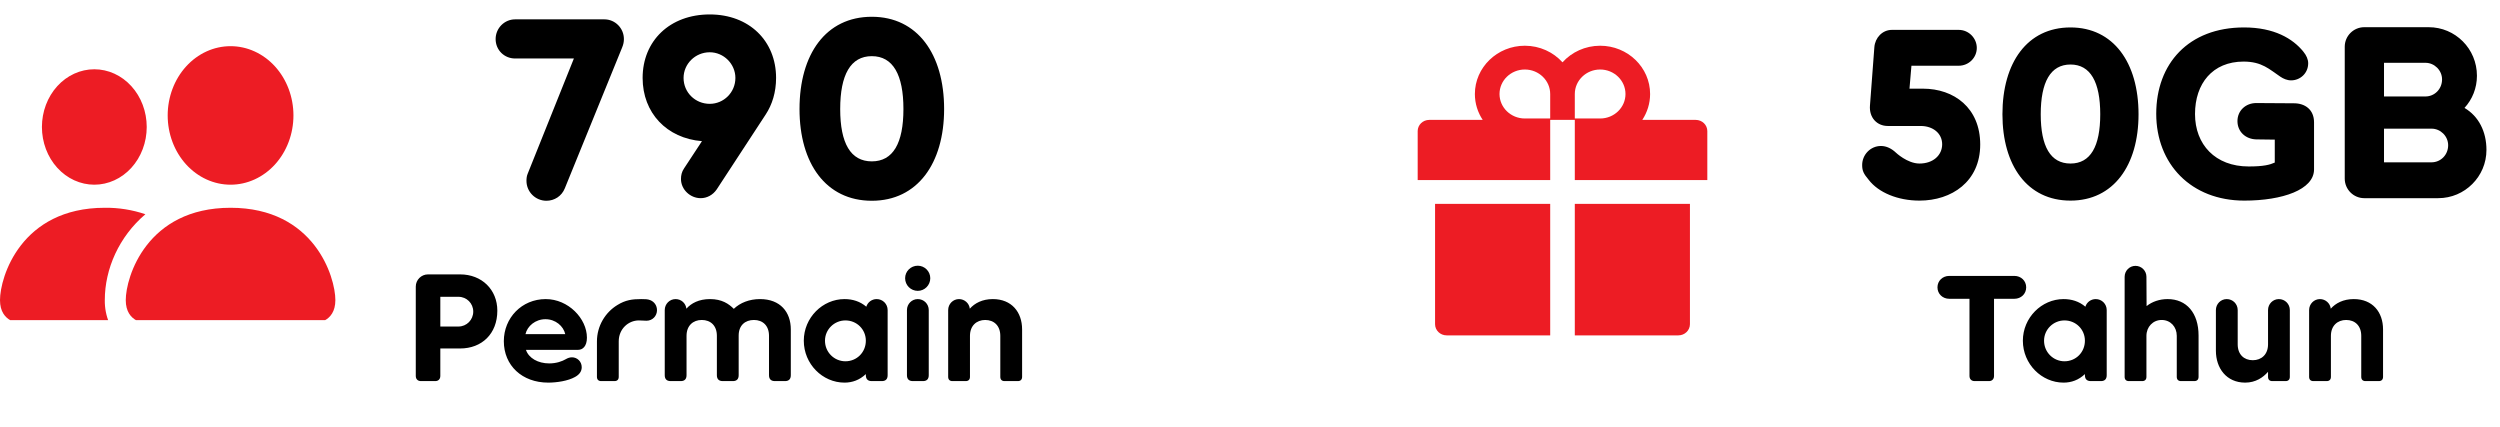 <svg width="164" height="28" viewBox="0 0 164 28" fill="none" xmlns="http://www.w3.org/2000/svg">
<path d="M126.142 5.816H125.262L125.39 4.312H128.494C129.15 4.312 129.678 3.784 129.678 3.144C129.678 2.504 129.15 1.96 128.494 1.96H124.11C123.486 1.96 123.006 2.472 122.958 3.096L122.67 6.92C122.606 7.72 123.134 8.264 123.838 8.264H125.998C126.798 8.264 127.406 8.744 127.406 9.464C127.406 10.184 126.814 10.728 125.918 10.728C125.118 10.728 124.366 10.008 124.366 10.008C124.094 9.752 123.758 9.576 123.39 9.576C122.702 9.576 122.158 10.152 122.158 10.824C122.158 11.208 122.254 11.4 122.59 11.8C123.23 12.632 124.494 13.16 125.918 13.16C128.03 13.16 129.902 11.912 129.902 9.48C129.902 7.08 128.19 5.816 126.142 5.816ZM135.824 1.8C132.992 1.8 131.36 4.104 131.36 7.496C131.36 10.856 132.992 13.16 135.824 13.16C138.64 13.16 140.288 10.856 140.288 7.496C140.288 4.104 138.64 1.8 135.824 1.8ZM135.824 10.728C134.512 10.728 133.872 9.608 133.872 7.496C133.872 5.384 134.512 4.232 135.824 4.232C137.136 4.232 137.776 5.384 137.776 7.496C137.776 9.608 137.136 10.728 135.824 10.728ZM150.489 6.776L148.009 6.76C147.321 6.76 146.777 7.256 146.777 7.944C146.777 8.648 147.321 9.128 148.009 9.144L149.225 9.16V10.664C148.905 10.808 148.505 10.92 147.513 10.92C145.321 10.92 143.993 9.48 143.993 7.48C143.993 5.48 145.145 4.04 147.177 4.04C148.393 4.04 148.873 4.552 149.593 5.032C149.785 5.16 150.025 5.272 150.297 5.272C150.889 5.272 151.417 4.808 151.417 4.152C151.417 3.896 151.305 3.64 151.097 3.384C150.409 2.536 149.193 1.8 147.209 1.8C143.561 1.8 141.449 4.184 141.449 7.464C141.449 10.76 143.737 13.16 147.225 13.16C149.737 13.16 151.801 12.44 151.801 11.112V8.024C151.801 7.192 151.209 6.776 150.489 6.776ZM161.671 7.08C162.183 6.52 162.487 5.784 162.487 4.968C162.487 4.088 162.135 3.288 161.559 2.712C160.983 2.136 160.199 1.784 159.319 1.784H155.095C154.391 1.784 153.815 2.36 153.815 3.064V11.72C153.815 12.424 154.391 13 155.095 13H159.943C160.823 13 161.607 12.648 162.183 12.072C162.759 11.496 163.111 10.712 163.111 9.832C163.111 8.632 162.599 7.624 161.671 7.08ZM160.199 5.208C160.199 5.848 159.703 6.328 159.111 6.328H156.391V4.12H159.111C159.703 4.12 160.199 4.616 160.199 5.208ZM159.511 10.648H156.391V8.44H159.511C160.103 8.44 160.599 8.936 160.599 9.528C160.599 10.168 160.103 10.648 159.511 10.648Z" fill="black"/>
<path d="M94.14 21.266C94.14 21.672 94.48 22 94.9 22H101.693V13.372H94.14V21.266ZM103.307 22H110.1C110.52 22 110.86 21.672 110.86 21.266V13.372H103.307V22ZM111.24 7.865H107.734C108.057 7.374 108.247 6.791 108.247 6.167C108.247 4.42 106.777 3 104.97 3C103.987 3 103.101 3.422 102.5 4.088C101.899 3.422 101.013 3 100.03 3C98.223 3 96.752 4.42 96.752 6.167C96.752 6.791 96.94 7.374 97.266 7.865H93.76C93.34 7.865 93 8.193 93 8.599V11.812H101.693V7.865H103.307V11.812H112V8.599C112 8.193 111.66 7.865 111.24 7.865ZM101.693 7.773H100.03C99.113 7.773 98.368 7.052 98.368 6.167C98.368 5.281 99.113 4.56 100.03 4.56C100.947 4.56 101.693 5.281 101.693 6.167V7.773ZM104.97 7.773H103.307V6.167C103.307 5.281 104.053 4.56 104.97 4.56C105.887 4.56 106.632 5.281 106.632 6.167C106.632 7.052 105.887 7.773 104.97 7.773Z" fill="#ED1C24"/>
<path d="M132.148 18.1H127.868C127.438 18.1 127.098 18.42 127.098 18.85C127.098 19.28 127.438 19.6 127.868 19.6H129.198V24.66C129.198 24.87 129.328 25 129.538 25H130.478C130.678 25 130.808 24.87 130.808 24.66V19.6H132.148C132.578 19.6 132.918 19.28 132.918 18.85C132.918 18.42 132.578 18.1 132.148 18.1ZM137.48 19.62C137.16 19.62 136.89 19.83 136.8 20.12C136.39 19.77 135.9 19.62 135.37 19.62C133.93 19.62 132.7 20.84 132.7 22.35C132.7 23.88 133.93 25.1 135.37 25.1C135.88 25.1 136.36 24.93 136.77 24.54V24.61C136.77 24.87 136.9 25 137.16 25H137.82C138.07 25 138.2 24.87 138.2 24.61V20.34C138.2 19.94 137.88 19.62 137.48 19.62ZM135.43 23.7C134.7 23.7 134.09 23.11 134.09 22.35C134.09 21.61 134.7 21.02 135.43 21.02C136.18 21.02 136.77 21.61 136.77 22.35C136.77 23.11 136.18 23.7 135.43 23.7ZM139.376 24.72V18.16C139.376 17.76 139.696 17.44 140.086 17.44C140.486 17.44 140.806 17.76 140.806 18.16L140.816 20.08C141.176 19.79 141.666 19.62 142.196 19.62C143.436 19.62 144.226 20.53 144.226 22.01V24.72C144.226 24.9 144.126 25 143.946 25H143.076C142.896 25 142.796 24.9 142.796 24.72V22.03C142.796 21.44 142.386 20.99 141.806 20.99C141.236 20.99 140.806 21.44 140.806 22.03V24.72C140.806 24.9 140.706 25 140.526 25H139.656C139.476 25 139.376 24.9 139.376 24.72ZM149.493 19.62C149.103 19.62 148.783 19.94 148.783 20.34V22.59C148.783 23.25 148.353 23.63 147.783 23.63C147.203 23.63 146.793 23.25 146.793 22.59V20.34C146.793 19.94 146.473 19.62 146.073 19.62C145.683 19.62 145.363 19.94 145.363 20.34V23.01C145.363 24.15 146.053 25.1 147.283 25.1C147.973 25.1 148.463 24.76 148.783 24.39V24.72C148.783 24.9 148.883 25 149.063 25H149.933C150.113 25 150.213 24.9 150.213 24.72V20.34C150.213 19.94 149.893 19.62 149.493 19.62ZM154.408 19.62C153.718 19.62 153.218 19.89 152.898 20.25C152.858 19.89 152.548 19.62 152.188 19.62C151.798 19.62 151.478 19.94 151.478 20.34V24.72C151.478 24.9 151.578 25 151.758 25H152.628C152.808 25 152.908 24.9 152.908 24.72V22.03C152.908 21.37 153.338 20.99 153.908 20.99C154.488 20.99 154.898 21.37 154.898 22.03V24.72C154.898 24.9 154.998 25 155.178 25H156.048C156.228 25 156.328 24.9 156.328 24.72V21.61C156.328 20.47 155.638 19.62 154.408 19.62Z" fill="black"/>
<path d="M39.653 1.27H33.788C33.091 1.27 32.513 1.848 32.513 2.562C32.513 3.293 33.091 3.837 33.788 3.837H37.647L34.621 11.385C34.553 11.538 34.536 11.708 34.536 11.861C34.536 12.592 35.131 13.17 35.845 13.17C36.372 13.17 36.848 12.864 37.052 12.354L40.809 3.123C40.894 2.919 40.928 2.749 40.928 2.562C40.928 1.848 40.35 1.27 39.653 1.27ZM46.559 0.947C43.941 0.947 42.156 2.681 42.156 5.112C42.156 7.407 43.737 9.073 46.049 9.26L44.876 11.045C44.723 11.266 44.672 11.504 44.672 11.742C44.672 12.439 45.284 13 45.964 13C46.372 13 46.763 12.796 47.018 12.422C47.8 11.215 50.231 7.509 50.231 7.509C50.656 6.863 50.911 6.047 50.911 5.112C50.911 2.681 49.143 0.947 46.559 0.947ZM46.559 6.812C45.607 6.812 44.842 6.064 44.842 5.112C44.842 4.194 45.607 3.429 46.559 3.429C47.477 3.429 48.242 4.194 48.242 5.112C48.242 6.064 47.477 6.812 46.559 6.812ZM57.191 1.1C54.182 1.1 52.448 3.548 52.448 7.152C52.448 10.722 54.182 13.17 57.191 13.17C60.183 13.17 61.934 10.722 61.934 7.152C61.934 3.548 60.183 1.1 57.191 1.1ZM57.191 10.586C55.797 10.586 55.117 9.396 55.117 7.152C55.117 4.908 55.797 3.684 57.191 3.684C58.585 3.684 59.265 4.908 59.265 7.152C59.265 9.396 58.585 10.586 57.191 10.586Z" fill="black"/>
<g clip-path="url(#clip0)">
<path fill-rule="evenodd" clip-rule="evenodd" d="M9.625 21.202C9.625 21.202 8.25 21.202 8.25 19.688C8.25 18.174 9.625 13.63 15.125 13.63C20.625 13.63 22 18.174 22 19.688C22 21.202 20.625 21.202 20.625 21.202H9.625ZM15.125 12.116C16.219 12.116 17.268 11.637 18.042 10.785C18.815 9.933 19.25 8.778 19.25 7.573C19.25 6.368 18.815 5.212 18.042 4.36C17.268 3.508 16.219 3.029 15.125 3.029C14.031 3.029 12.982 3.508 12.208 4.36C11.435 5.212 11 6.368 11 7.573C11 8.778 11.435 9.933 12.208 10.785C12.982 11.637 14.031 12.116 15.125 12.116ZM7.172 21.202C6.968 20.73 6.867 20.211 6.875 19.688C6.875 17.636 7.81 15.523 9.537 14.054C8.675 13.762 7.777 13.619 6.875 13.63C1.375 13.63 0 18.174 0 19.688C0 21.202 1.375 21.202 1.375 21.202H7.172ZM8.618 11.007C7.974 11.717 7.099 12.116 6.188 12.116C5.276 12.116 4.401 11.717 3.757 11.007C3.112 10.297 2.75 9.334 2.75 8.33C2.75 7.326 3.112 6.363 3.757 5.653C4.401 4.943 5.276 4.544 6.188 4.544C7.099 4.544 7.974 4.943 8.618 5.653C9.263 6.363 9.625 7.326 9.625 8.33C9.625 9.334 9.263 10.297 8.618 11.007Z" fill="#ED1C24"/>
</g>
<path d="M30.185 18H28.075C27.635 18 27.275 18.36 27.275 18.8V24.66C27.275 24.87 27.405 25 27.615 25H28.555C28.755 25 28.885 24.87 28.885 24.66V22.86H30.185C31.605 22.86 32.625 21.9 32.625 20.38C32.625 19 31.605 18 30.185 18ZM30.075 21.42H28.885V19.47H30.075C30.615 19.47 31.045 19.9 31.045 20.44C31.045 20.98 30.615 21.42 30.075 21.42ZM38.502 22.15C38.502 20.9 37.282 19.62 35.801 19.62C34.221 19.62 33.051 20.86 33.051 22.38C33.051 23.98 34.252 25.1 35.962 25.1C36.522 25.1 37.261 24.99 37.721 24.73C38.011 24.57 38.161 24.36 38.161 24.09C38.161 23.71 37.861 23.44 37.522 23.44C37.371 23.44 37.242 23.49 37.121 23.56C36.882 23.7 36.502 23.84 36.032 23.84C35.291 23.84 34.681 23.49 34.502 22.95H37.922C38.221 22.95 38.502 22.72 38.502 22.15ZM34.471 21.92C34.592 21.39 35.121 20.94 35.782 20.94C36.441 20.94 36.962 21.39 37.081 21.92H34.471ZM42.409 21.04C42.819 21.04 43.099 20.71 43.099 20.35C43.099 20.05 42.929 19.8 42.659 19.69C42.489 19.62 42.299 19.62 42.059 19.62C41.479 19.62 41.029 19.68 40.499 20.01C39.709 20.49 39.159 21.38 39.159 22.4V24.72C39.159 24.9 39.259 25 39.439 25H40.309C40.489 25 40.589 24.9 40.589 24.72V22.39C40.589 21.58 41.219 21.02 41.909 21.02C42.099 21.02 42.239 21.04 42.409 21.04ZM49.857 19.62C49.157 19.62 48.557 19.86 48.137 20.26C47.807 19.93 47.357 19.62 46.577 19.62C45.847 19.62 45.347 19.89 45.027 20.25C44.987 19.89 44.687 19.62 44.317 19.62C43.927 19.62 43.607 19.94 43.607 20.34V24.61C43.607 24.87 43.737 25 43.997 25H44.657C44.907 25 45.037 24.87 45.037 24.61V22.03C45.037 21.36 45.467 20.99 46.037 20.99C46.617 20.99 47.027 21.36 47.027 22.03V24.61C47.027 24.87 47.157 25 47.417 25H48.077C48.327 25 48.457 24.87 48.457 24.61V22.01C48.457 21.34 48.887 20.99 49.457 20.99C50.037 20.99 50.447 21.36 50.447 22.03V24.61C50.447 24.87 50.577 25 50.837 25H51.497C51.747 25 51.877 24.87 51.877 24.61V21.61C51.877 20.47 51.187 19.62 49.857 19.62ZM57.509 19.62C57.189 19.62 56.919 19.83 56.829 20.12C56.419 19.77 55.929 19.62 55.399 19.62C53.959 19.62 52.729 20.84 52.729 22.35C52.729 23.88 53.959 25.1 55.399 25.1C55.909 25.1 56.389 24.93 56.799 24.54V24.61C56.799 24.87 56.929 25 57.189 25H57.849C58.099 25 58.229 24.87 58.229 24.61V20.34C58.229 19.94 57.909 19.62 57.509 19.62ZM55.459 23.7C54.729 23.7 54.119 23.11 54.119 22.35C54.119 21.61 54.729 21.02 55.459 21.02C56.209 21.02 56.799 21.61 56.799 22.35C56.799 23.11 56.209 23.7 55.459 23.7ZM60.206 19.08C60.656 19.08 61.026 18.71 61.026 18.25C61.026 17.8 60.656 17.43 60.206 17.43C59.746 17.43 59.376 17.8 59.376 18.25C59.376 18.71 59.746 19.08 60.206 19.08ZM60.926 20.34C60.926 19.94 60.606 19.62 60.206 19.62C59.816 19.62 59.496 19.94 59.496 20.34V24.61C59.496 24.87 59.626 25 59.886 25H60.546C60.796 25 60.926 24.87 60.926 24.61V20.34ZM65.13 19.62C64.44 19.62 63.94 19.89 63.62 20.25C63.58 19.89 63.27 19.62 62.91 19.62C62.52 19.62 62.2 19.94 62.2 20.34V24.72C62.2 24.9 62.3 25 62.48 25H63.35C63.53 25 63.63 24.9 63.63 24.72V22.03C63.63 21.37 64.06 20.99 64.63 20.99C65.21 20.99 65.62 21.37 65.62 22.03V24.72C65.62 24.9 65.72 25 65.9 25H66.77C66.95 25 67.05 24.9 67.05 24.72V21.61C67.05 20.47 66.36 19.62 65.13 19.62Z" fill="black"/>
<defs>
<clipPath id="clip0">
<rect width="22" height="18" fill="white" transform="translate(0 3)"/>
</clipPath>
</defs>
</svg>
